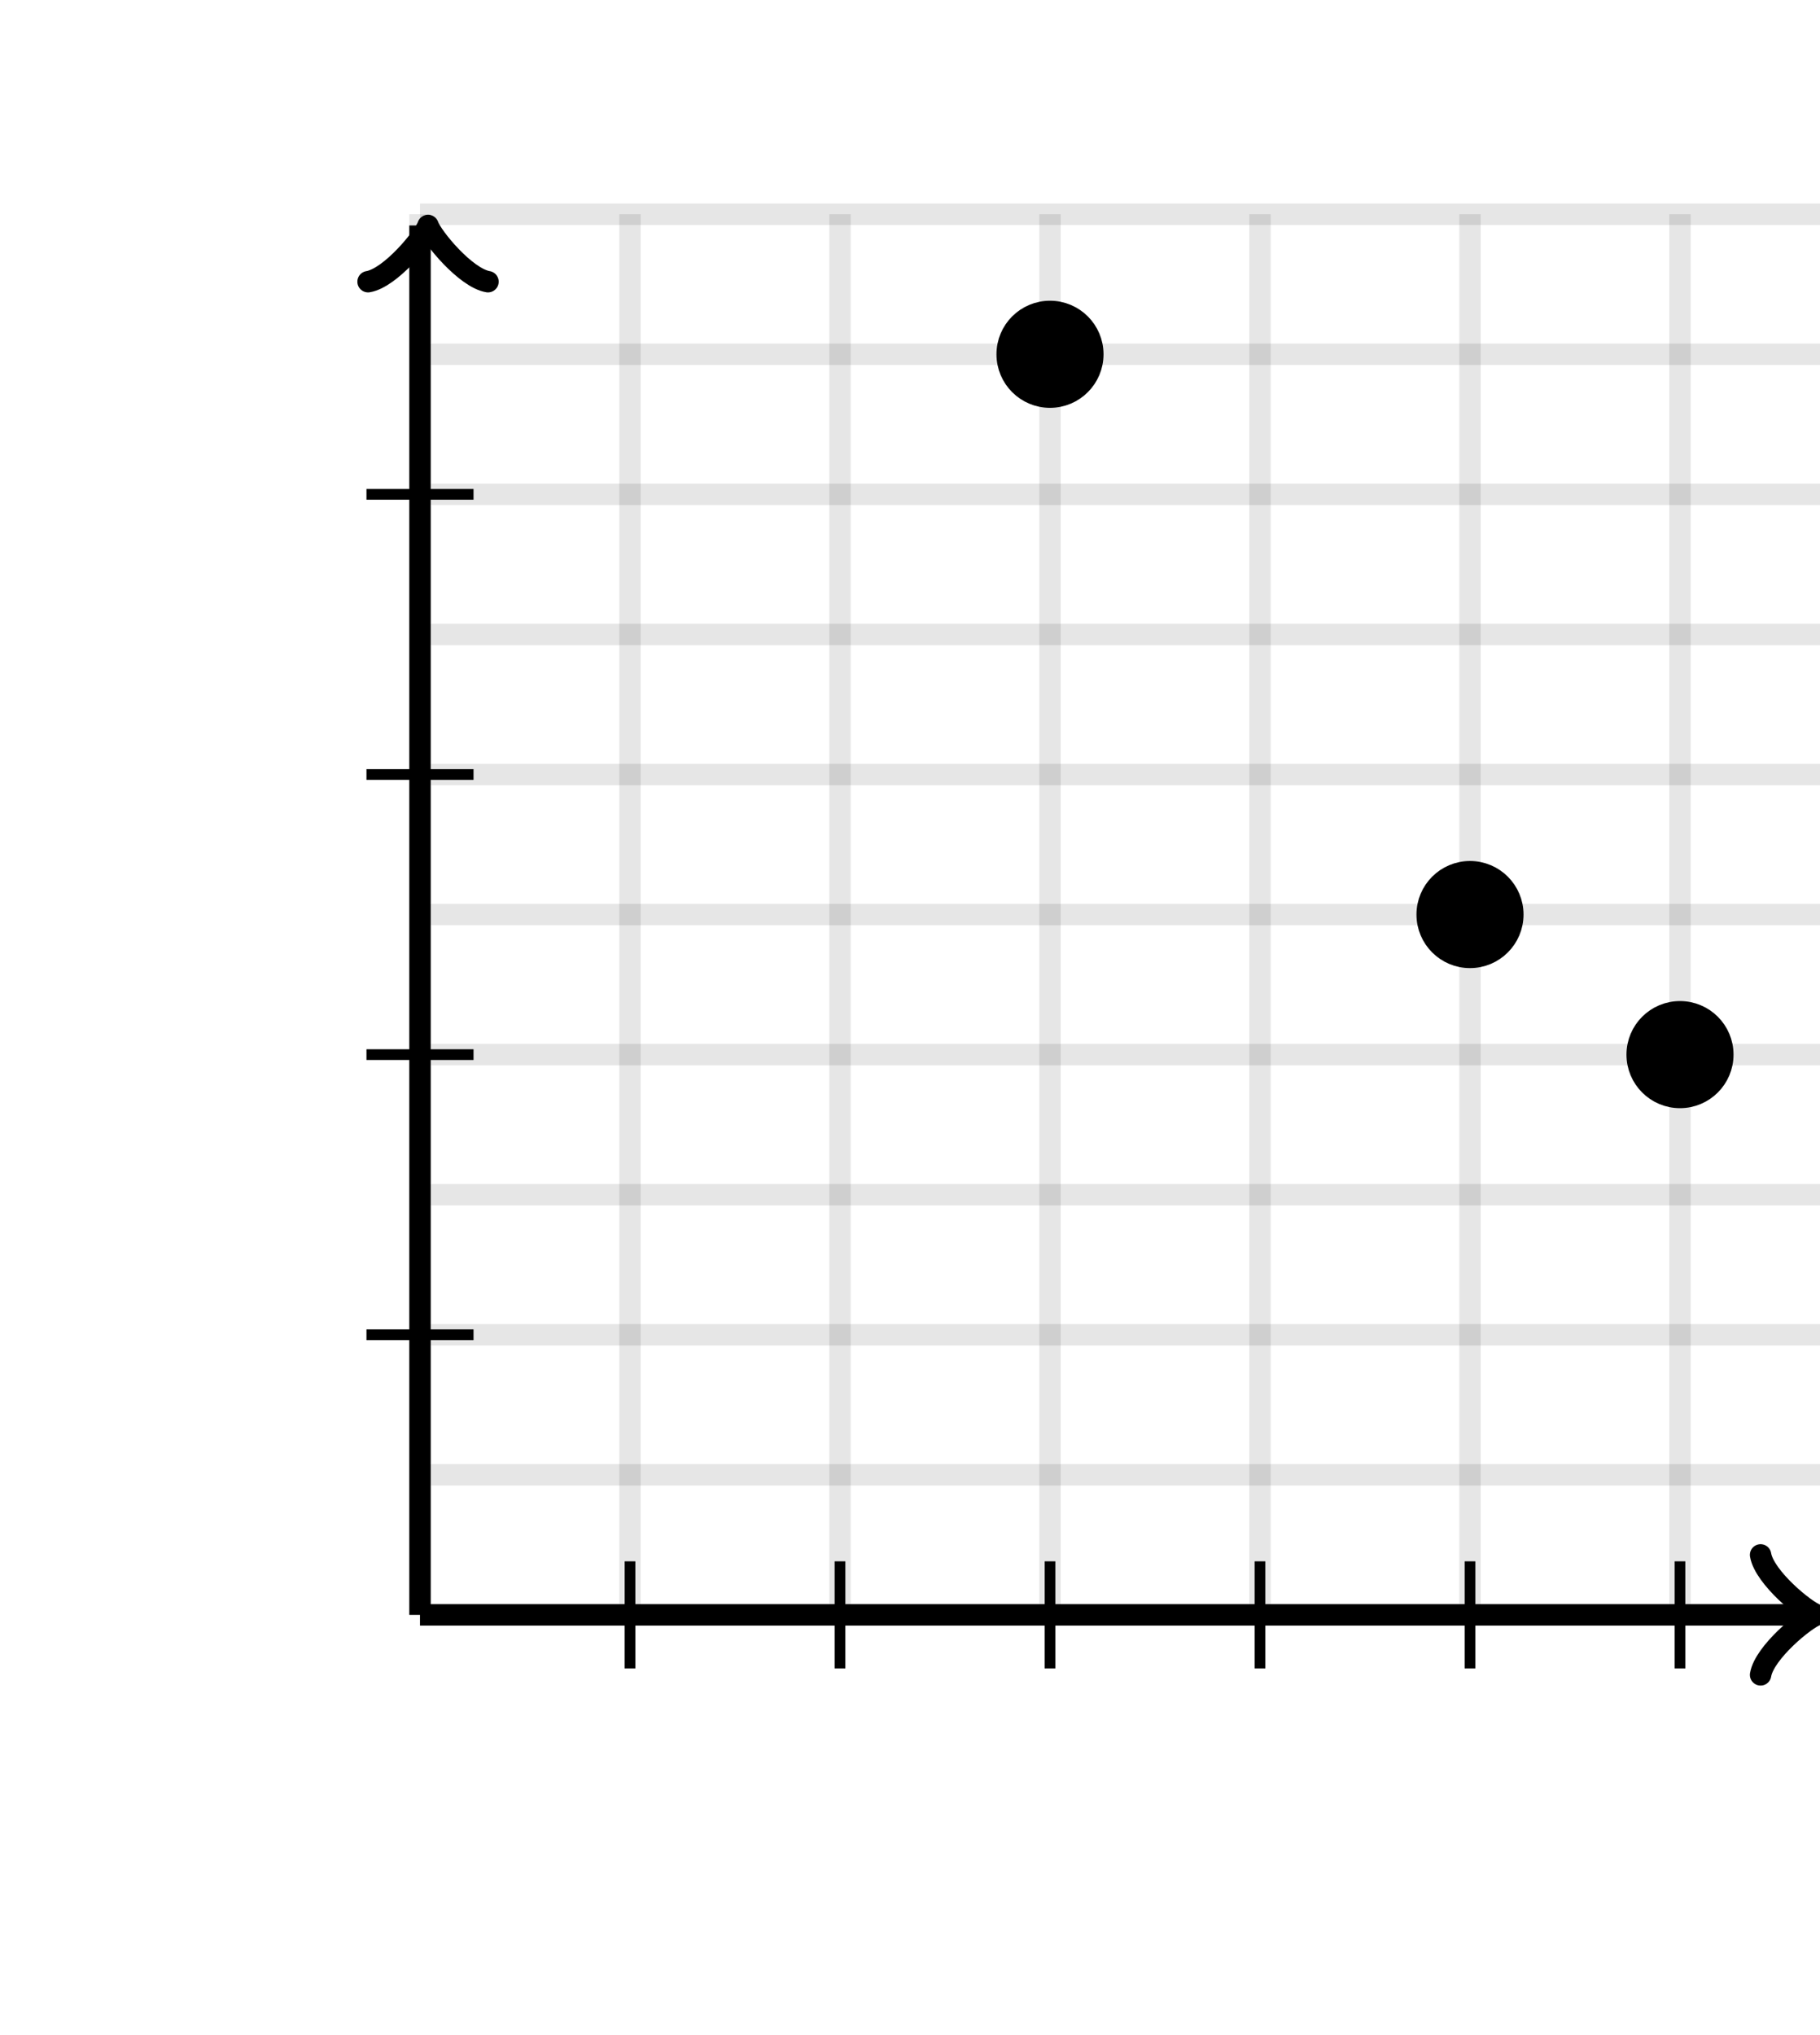 <svg xmlns="http://www.w3.org/2000/svg" version="1.1" width="170" height="190" viewBox="0 0 170 190"><defs><clipPath id="clip-1"><rect x="0" y="20" width="170" height="170"/></clipPath></defs><path fill="none" stroke="#000000" d="M 39.231,150.769 L 39.231,20" style="stroke-width: 2px;opacity: 0.1" stroke-width="2" opacity="0.1"/><path fill="none" stroke="#000000" d="M 58.846,150.769 L 58.846,20" style="stroke-width: 2px;opacity: 0.1" stroke-width="2" opacity="0.1"/><path fill="none" stroke="#000000" d="M 78.462,150.769 L 78.462,20" style="stroke-width: 2px;opacity: 0.1" stroke-width="2" opacity="0.1"/><path fill="none" stroke="#000000" d="M 98.077,150.769 L 98.077,20" style="stroke-width: 2px;opacity: 0.1" stroke-width="2" opacity="0.1"/><path fill="none" stroke="#000000" d="M 117.692,150.769 L 117.692,20" style="stroke-width: 2px;opacity: 0.1" stroke-width="2" opacity="0.1"/><path fill="none" stroke="#000000" d="M 137.308,150.769 L 137.308,20" style="stroke-width: 2px;opacity: 0.1" stroke-width="2" opacity="0.1"/><path fill="none" stroke="#000000" d="M 156.923,150.769 L 156.923,20" style="stroke-width: 2px;opacity: 0.1" stroke-width="2" opacity="0.1"/><path fill="none" stroke="#000000" d="M 39.231,150.769 L 170,150.769" style="stroke-width: 2px;opacity: 0.1" stroke-width="2" opacity="0.1"/><path fill="none" stroke="#000000" d="M 39.231,137.692 L 170,137.692" style="stroke-width: 2px;opacity: 0.1" stroke-width="2" opacity="0.1"/><path fill="none" stroke="#000000" d="M 39.231,124.615 L 170,124.615" style="stroke-width: 2px;opacity: 0.1" stroke-width="2" opacity="0.1"/><path fill="none" stroke="#000000" d="M 39.231,111.538 L 170,111.538" style="stroke-width: 2px;opacity: 0.1" stroke-width="2" opacity="0.1"/><path fill="none" stroke="#000000" d="M 39.231,98.462 L 170,98.462" style="stroke-width: 2px;opacity: 0.1" stroke-width="2" opacity="0.1"/><path fill="none" stroke="#000000" d="M 39.231,85.385 L 170,85.385" style="stroke-width: 2px;opacity: 0.1" stroke-width="2" opacity="0.1"/><path fill="none" stroke="#000000" d="M 39.231,72.308 L 170,72.308" style="stroke-width: 2px;opacity: 0.1" stroke-width="2" opacity="0.1"/><path fill="none" stroke="#000000" d="M 39.231,59.231 L 170,59.231" style="stroke-width: 2px;opacity: 0.1" stroke-width="2" opacity="0.1"/><path fill="none" stroke="#000000" d="M 39.231,46.154 L 170,46.154" style="stroke-width: 2px;opacity: 0.1" stroke-width="2" opacity="0.1"/><path fill="none" stroke="#000000" d="M 39.231,33.077 L 170,33.077" style="stroke-width: 2px;opacity: 0.1" stroke-width="2" opacity="0.1"/><path fill="none" stroke="#000000" d="M 39.231,20 L 170,20" style="stroke-width: 2px;opacity: 0.1" stroke-width="2" opacity="0.1"/><path fill="none" stroke="#000000" d="M 39.231,150.769 L 39.231,150.769" style="stroke-width: 2px;opacity: 1" stroke-width="2" opacity="1"/><path fill="none" stroke="#000000" d="M 164.45,156.369 C 164.8,154.269 168.65,151.119 169.7,150.769 C 168.65,150.419 164.8,147.269 164.45,145.169" transform="" style="stroke-width: 2px;opacity: 1;stroke-linejoin: round;stroke-linecap: round" stroke-width="2" opacity="1" stroke-linejoin="round" stroke-linecap="round"/><path fill="none" stroke="#000000" d="M 39.231,150.769 S 39.231,150.769 168.95,150.769" style="stroke-width: 2px;opacity: 1" stroke-width="2" opacity="1"/><path fill="none" stroke="#000000" d="M 39.231,150.769 L 39.231,150.769" style="stroke-width: 2px;opacity: 1" stroke-width="2" opacity="1"/><path fill="none" stroke="#000000" d="M 34.731,26.65 C 35.081,24.55 38.931,21.4 39.981,21.05 C 38.931,20.7 35.081,17.55 34.731,15.45" transform="rotate(-90 39.981 21.05)" style="stroke-width: 2px;opacity: 1;stroke-linejoin: round;stroke-linecap: round" stroke-width="2" opacity="1" stroke-linejoin="round" stroke-linecap="round"/><path fill="none" stroke="#000000" d="M 39.231,150.769 S 39.231,150.769 39.231,21.05" style="stroke-width: 2px;opacity: 1" stroke-width="2" opacity="1"/><path fill="none" stroke="#000000" d="M 58.846,155.769 L 58.846,145.769" style="stroke-width: 1px;opacity: 1" stroke-width="1" opacity="1"/><path fill="none" stroke="#000000" d="M 78.462,155.769 L 78.462,145.769" style="stroke-width: 1px;opacity: 1" stroke-width="1" opacity="1"/><path fill="none" stroke="#000000" d="M 98.077,155.769 L 98.077,145.769" style="stroke-width: 1px;opacity: 1" stroke-width="1" opacity="1"/><path fill="none" stroke="#000000" d="M 117.692,155.769 L 117.692,145.769" style="stroke-width: 1px;opacity: 1" stroke-width="1" opacity="1"/><path fill="none" stroke="#000000" d="M 137.308,155.769 L 137.308,145.769" style="stroke-width: 1px;opacity: 1" stroke-width="1" opacity="1"/><path fill="none" stroke="#000000" d="M 156.923,155.769 L 156.923,145.769" style="stroke-width: 1px;opacity: 1" stroke-width="1" opacity="1"/><path fill="none" stroke="#000000" d="M 34.231,124.615 L 44.231,124.615" style="stroke-width: 1px;opacity: 1" stroke-width="1" opacity="1"/><path fill="none" stroke="#000000" d="M 34.231,98.462 L 44.231,98.462" style="stroke-width: 1px;opacity: 1" stroke-width="1" opacity="1"/><path fill="none" stroke="#000000" d="M 34.231,72.308 L 44.231,72.308" style="stroke-width: 1px;opacity: 1" stroke-width="1" opacity="1"/><path fill="none" stroke="#000000" d="M 34.231,46.154 L 44.231,46.154" style="stroke-width: 1px;opacity: 1" stroke-width="1" opacity="1"/><ellipse cx="98.077" cy="33.077" rx="4" ry="4" fill="#000000" stroke="#000000" style="stroke-width: 2px;stroke-opacity: 1;fill-opacity: 1" stroke-width="2" clip-path="url(#clip-1)" stroke-opacity="1" stroke-dasharray="0" fill-opacity="1"/><ellipse cx="137.308" cy="85.385" rx="4" ry="4" fill="#000000" stroke="#000000" style="stroke-width: 2px;stroke-opacity: 1;fill-opacity: 1" stroke-width="2" clip-path="url(#clip-1)" stroke-opacity="1" stroke-dasharray="0" fill-opacity="1"/><ellipse cx="156.923" cy="98.462" rx="4" ry="4" fill="#000000" stroke="#000000" style="stroke-width: 2px;stroke-opacity: 1;fill-opacity: 1" stroke-width="2" clip-path="url(#clip-1)" stroke-opacity="1" stroke-dasharray="0" fill-opacity="1"/></svg>